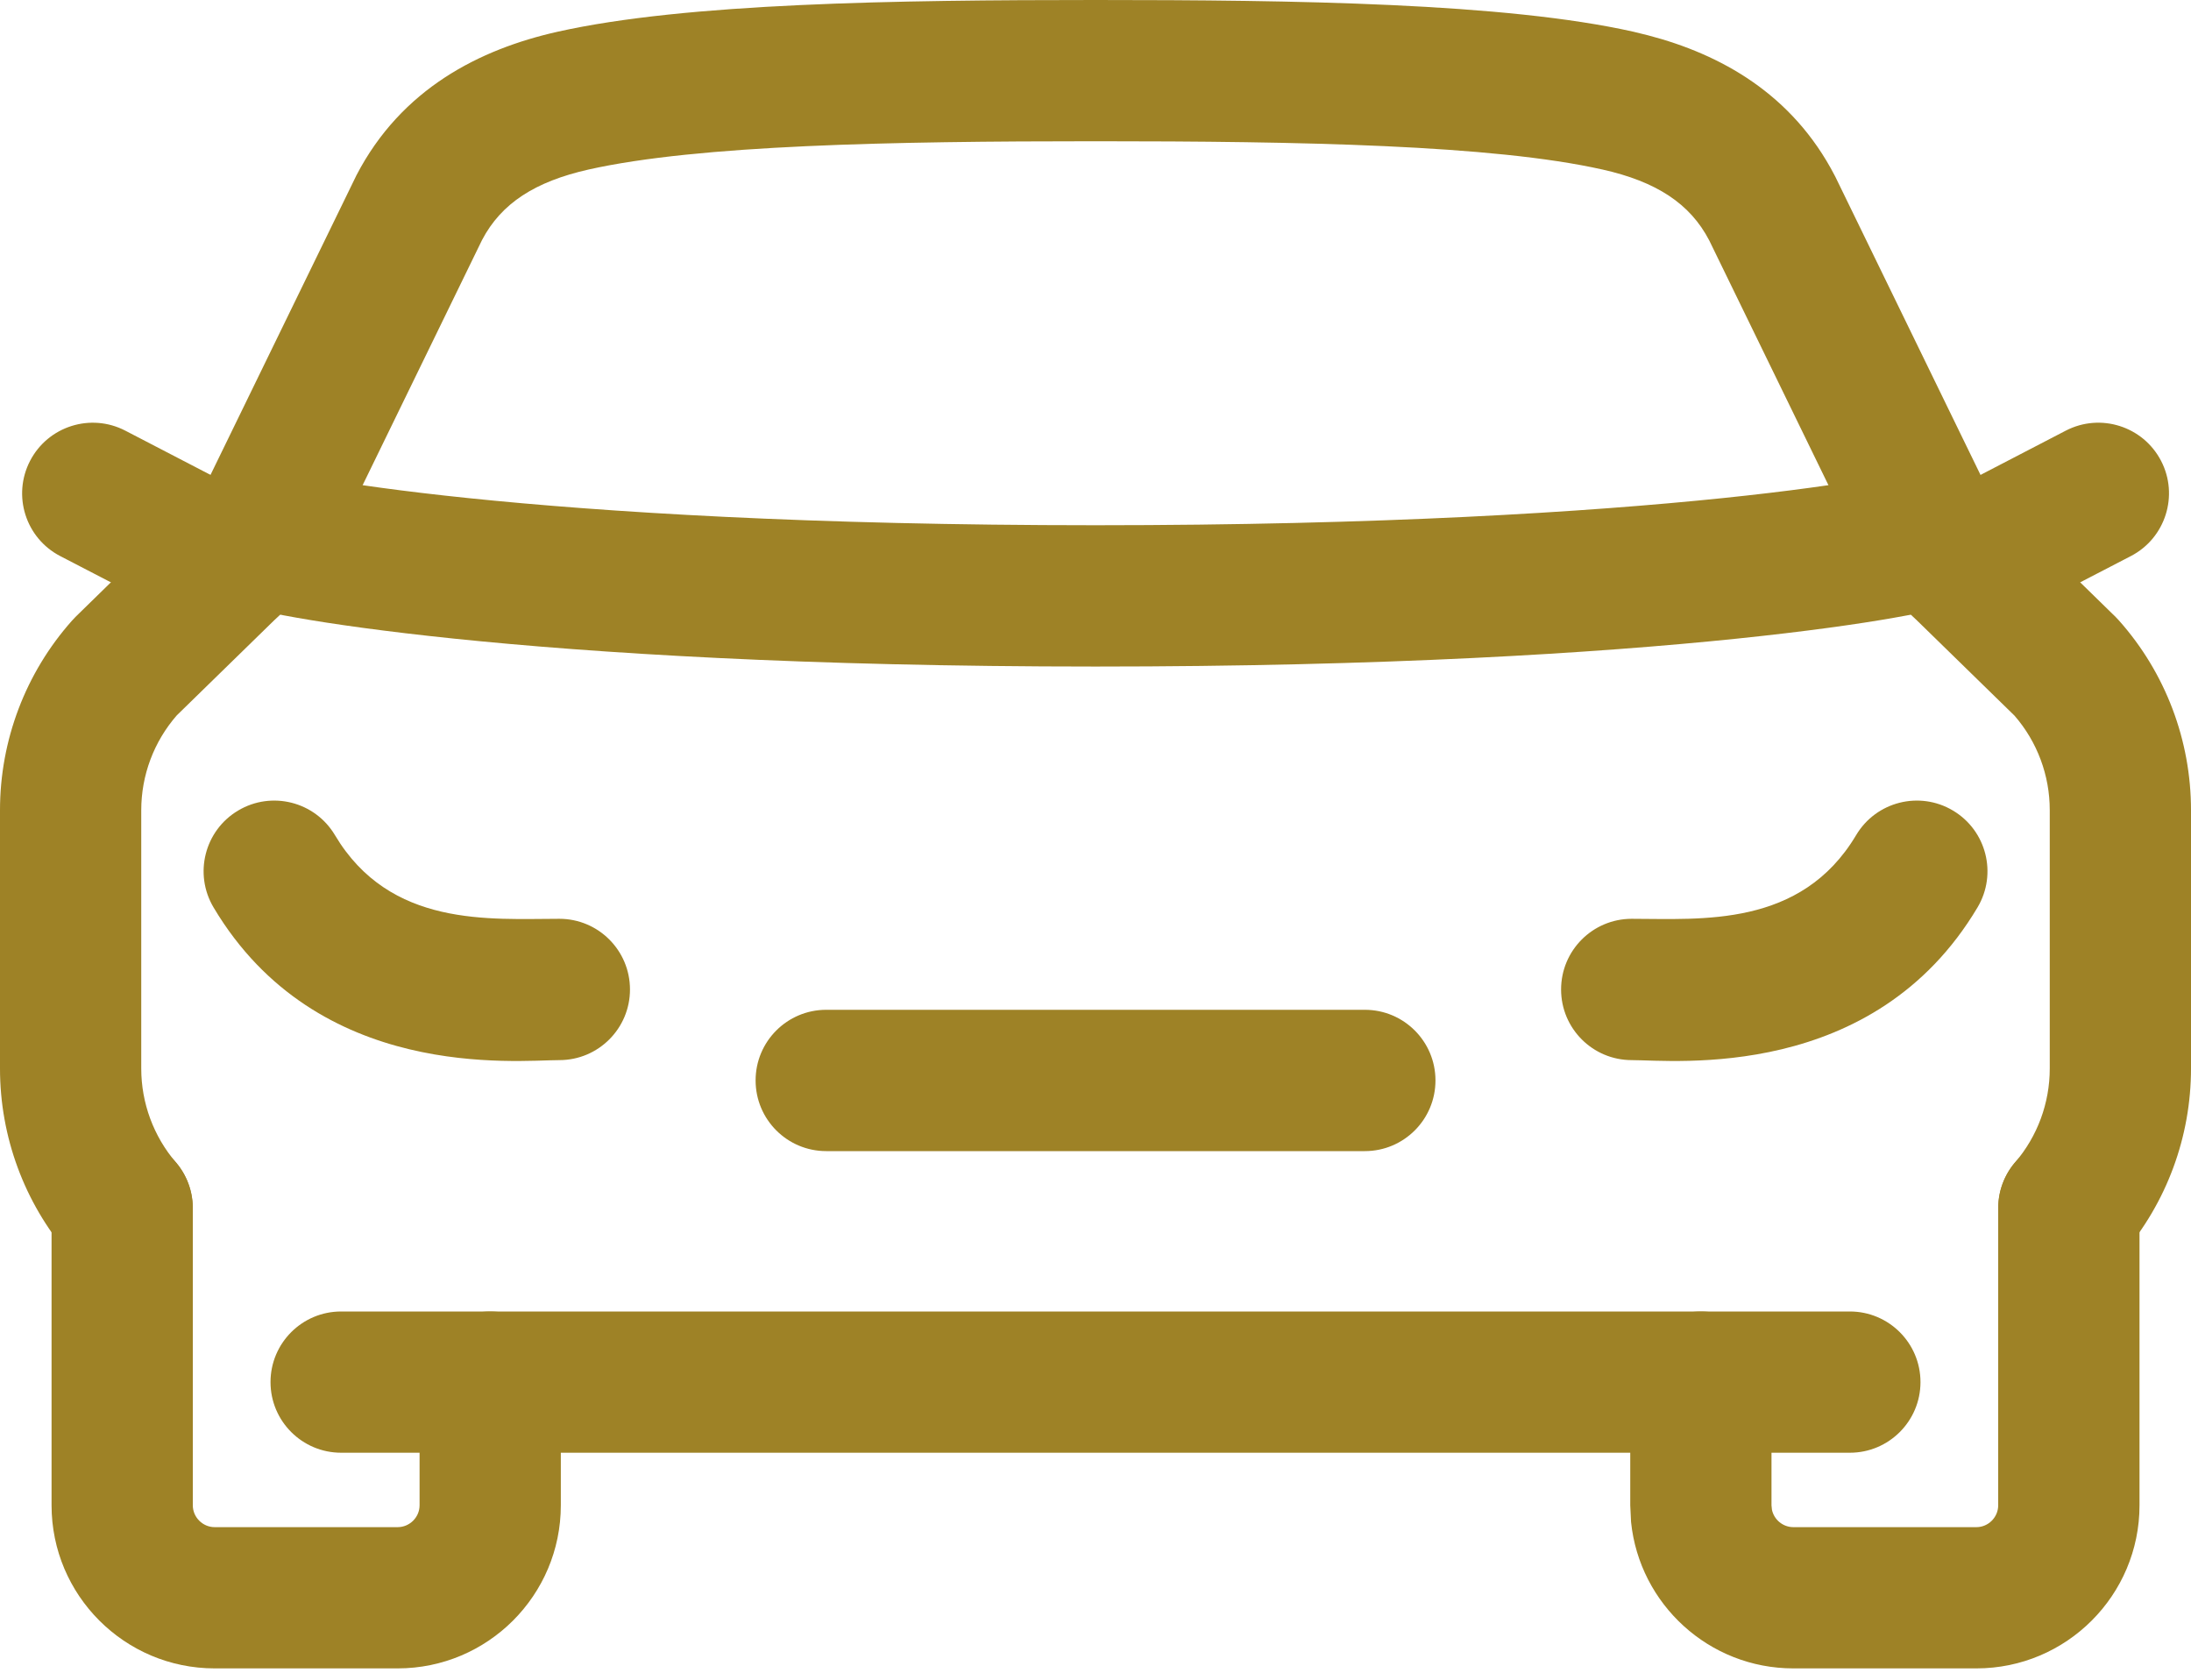 <svg width="30" height="23" viewBox="0 0 30 23" fill="none" xmlns="http://www.w3.org/2000/svg">
<path d="M0.706 20.612V16.543C0.706 16.009 1.139 15.576 1.673 15.576C2.207 15.576 2.64 16.009 2.64 16.543V20.612C2.64 20.776 2.776 20.911 2.939 20.911H5.445C5.609 20.911 5.745 20.776 5.745 20.612V18.925C5.745 18.391 6.178 17.958 6.712 17.958C7.246 17.958 7.679 18.391 7.679 18.925V20.612C7.679 21.844 6.678 22.845 5.445 22.845H2.939C1.707 22.845 0.706 21.844 0.706 20.612Z" fill="#9E8226"/>
<path d="M28.066 14.632V11.093C28.066 10.617 27.895 10.158 27.584 9.8L25.775 8.034C25.393 7.661 25.386 7.047 25.759 6.665C26.132 6.283 26.745 6.276 27.127 6.649L28.968 8.448L29.015 8.498C29.651 9.213 30 10.137 30 11.093V14.632C30 15.565 29.667 16.466 29.063 17.172C28.716 17.578 28.105 17.626 27.7 17.279C27.294 16.932 27.246 16.321 27.593 15.915C27.898 15.559 28.066 15.103 28.066 14.632Z" fill="#9E8226"/>
<path d="M25.329 17.958C25.863 17.958 26.296 18.391 26.296 18.925C26.296 19.459 25.863 19.892 25.329 19.892H4.671C4.137 19.892 3.704 19.459 3.704 18.925C3.704 18.391 4.137 17.958 4.671 17.958H25.329Z" fill="#9E8226"/>
<path d="M0 14.632V11.093C0 10.137 0.35 9.213 0.986 8.498L1.033 8.448L2.874 6.649C3.256 6.276 3.868 6.284 4.242 6.665C4.615 7.047 4.608 7.661 4.225 8.034L2.42 9.796C2.107 10.155 1.934 10.616 1.934 11.093V14.632C1.934 15.103 2.103 15.559 2.407 15.915C2.754 16.321 2.707 16.932 2.301 17.279C1.895 17.626 1.284 17.578 0.937 17.172C0.333 16.466 0 15.565 0 14.632Z" fill="#9E8226"/>
<path d="M26.451 6.375C26.985 6.375 27.418 6.808 27.418 7.342C27.418 7.753 27.168 7.996 27.113 8.048C27.028 8.129 26.947 8.176 26.912 8.195C26.836 8.238 26.767 8.264 26.736 8.275C26.663 8.301 26.585 8.323 26.517 8.34C26.374 8.376 26.179 8.416 25.938 8.458C25.453 8.544 24.736 8.646 23.78 8.745C21.866 8.943 18.97 9.127 15 9.127C11.03 9.127 8.134 8.943 6.22 8.745C5.264 8.646 4.547 8.544 4.062 8.458C3.821 8.416 3.626 8.376 3.483 8.34C3.415 8.323 3.337 8.301 3.264 8.275C3.233 8.264 3.164 8.238 3.088 8.195C3.054 8.176 2.972 8.129 2.886 8.048C2.831 7.995 2.582 7.753 2.582 7.342C2.582 6.808 3.015 6.375 3.549 6.375C3.693 6.375 3.83 6.407 3.952 6.463C4.035 6.484 4.181 6.515 4.398 6.553C4.828 6.629 5.497 6.726 6.418 6.821C8.259 7.011 11.088 7.192 15 7.192C18.911 7.192 21.741 7.011 23.582 6.821C24.503 6.726 25.172 6.629 25.602 6.553L26.048 6.463C26.171 6.407 26.307 6.375 26.451 6.375ZM4.507 7.216C4.504 7.197 4.502 7.179 4.498 7.161C4.502 7.179 4.504 7.198 4.507 7.216ZM25.502 7.161C25.499 7.179 25.495 7.197 25.492 7.216C25.495 7.198 25.499 7.179 25.502 7.161Z" fill="#9E8226"/>
<path d="M18.688 13.827C19.222 13.827 19.655 14.26 19.655 14.794C19.655 15.329 19.222 15.762 18.688 15.762H11.313C10.779 15.762 10.346 15.329 10.346 14.794C10.346 14.26 10.779 13.827 11.313 13.827H18.688Z" fill="#9E8226"/>
<path d="M22.322 20.612V18.925C22.322 18.391 22.755 17.958 23.289 17.958C23.823 17.958 24.256 18.391 24.256 18.925V20.612L24.262 20.672C24.29 20.808 24.412 20.911 24.555 20.911H27.062C27.225 20.911 27.36 20.776 27.36 20.612V16.543C27.36 16.009 27.793 15.576 28.328 15.576C28.862 15.576 29.295 16.009 29.295 16.543V20.612C29.295 21.844 28.294 22.845 27.062 22.845H24.555C23.4 22.845 22.448 21.966 22.333 20.84L22.322 20.612Z" fill="#9E8226"/>
<path d="M3.26 11.099C3.719 10.825 4.313 10.976 4.586 11.435C5.342 12.705 6.707 12.581 7.659 12.581C8.193 12.581 8.626 13.014 8.626 13.549C8.626 14.083 8.193 14.516 7.659 14.516C7.068 14.516 4.347 14.816 2.924 12.425C2.651 11.966 2.801 11.372 3.26 11.099Z" fill="#9E8226"/>
<path d="M25.415 11.435C25.688 10.976 26.282 10.825 26.741 11.099C27.2 11.372 27.35 11.966 27.077 12.425C25.654 14.816 22.932 14.516 22.342 14.516C21.808 14.516 21.375 14.083 21.375 13.549C21.375 13.014 21.808 12.581 22.342 12.581C23.294 12.581 24.659 12.705 25.415 11.435Z" fill="#9E8226"/>
<path d="M0.412 6.31C0.658 5.836 1.242 5.651 1.716 5.897L3.596 6.873C4.07 7.12 4.255 7.703 4.009 8.177C3.763 8.651 3.179 8.835 2.705 8.589L0.824 7.614C0.35 7.368 0.166 6.784 0.412 6.31Z" fill="#9E8226"/>
<path d="M28.285 5.897C28.759 5.651 29.343 5.835 29.59 6.31C29.836 6.783 29.651 7.368 29.177 7.614L27.296 8.589C26.822 8.835 26.238 8.651 25.992 8.177C25.746 7.703 25.931 7.12 26.405 6.873L28.285 5.897Z" fill="#9E8226"/>
<path d="M15 0C17.729 0 20.608 0.04 22.364 0.434L22.563 0.483C23.562 0.743 24.542 1.287 25.121 2.403C25.125 2.41 25.129 2.417 25.132 2.424L27.32 6.918C27.554 7.398 27.355 7.977 26.875 8.211C26.395 8.445 25.816 8.245 25.582 7.765L23.404 3.293C23.141 2.786 22.677 2.486 21.941 2.321H21.94C20.439 1.984 17.802 1.934 15 1.934C12.198 1.934 9.561 1.985 8.06 2.321C7.327 2.486 6.864 2.783 6.6 3.287L4.419 7.765C4.186 8.245 3.607 8.445 3.126 8.211C2.646 7.977 2.446 7.398 2.68 6.918L4.869 2.424L4.879 2.403C5.497 1.212 6.571 0.673 7.637 0.434C9.393 0.041 12.271 3.99287e-06 15 0Z" fill="#9E8226"/>
</svg>

